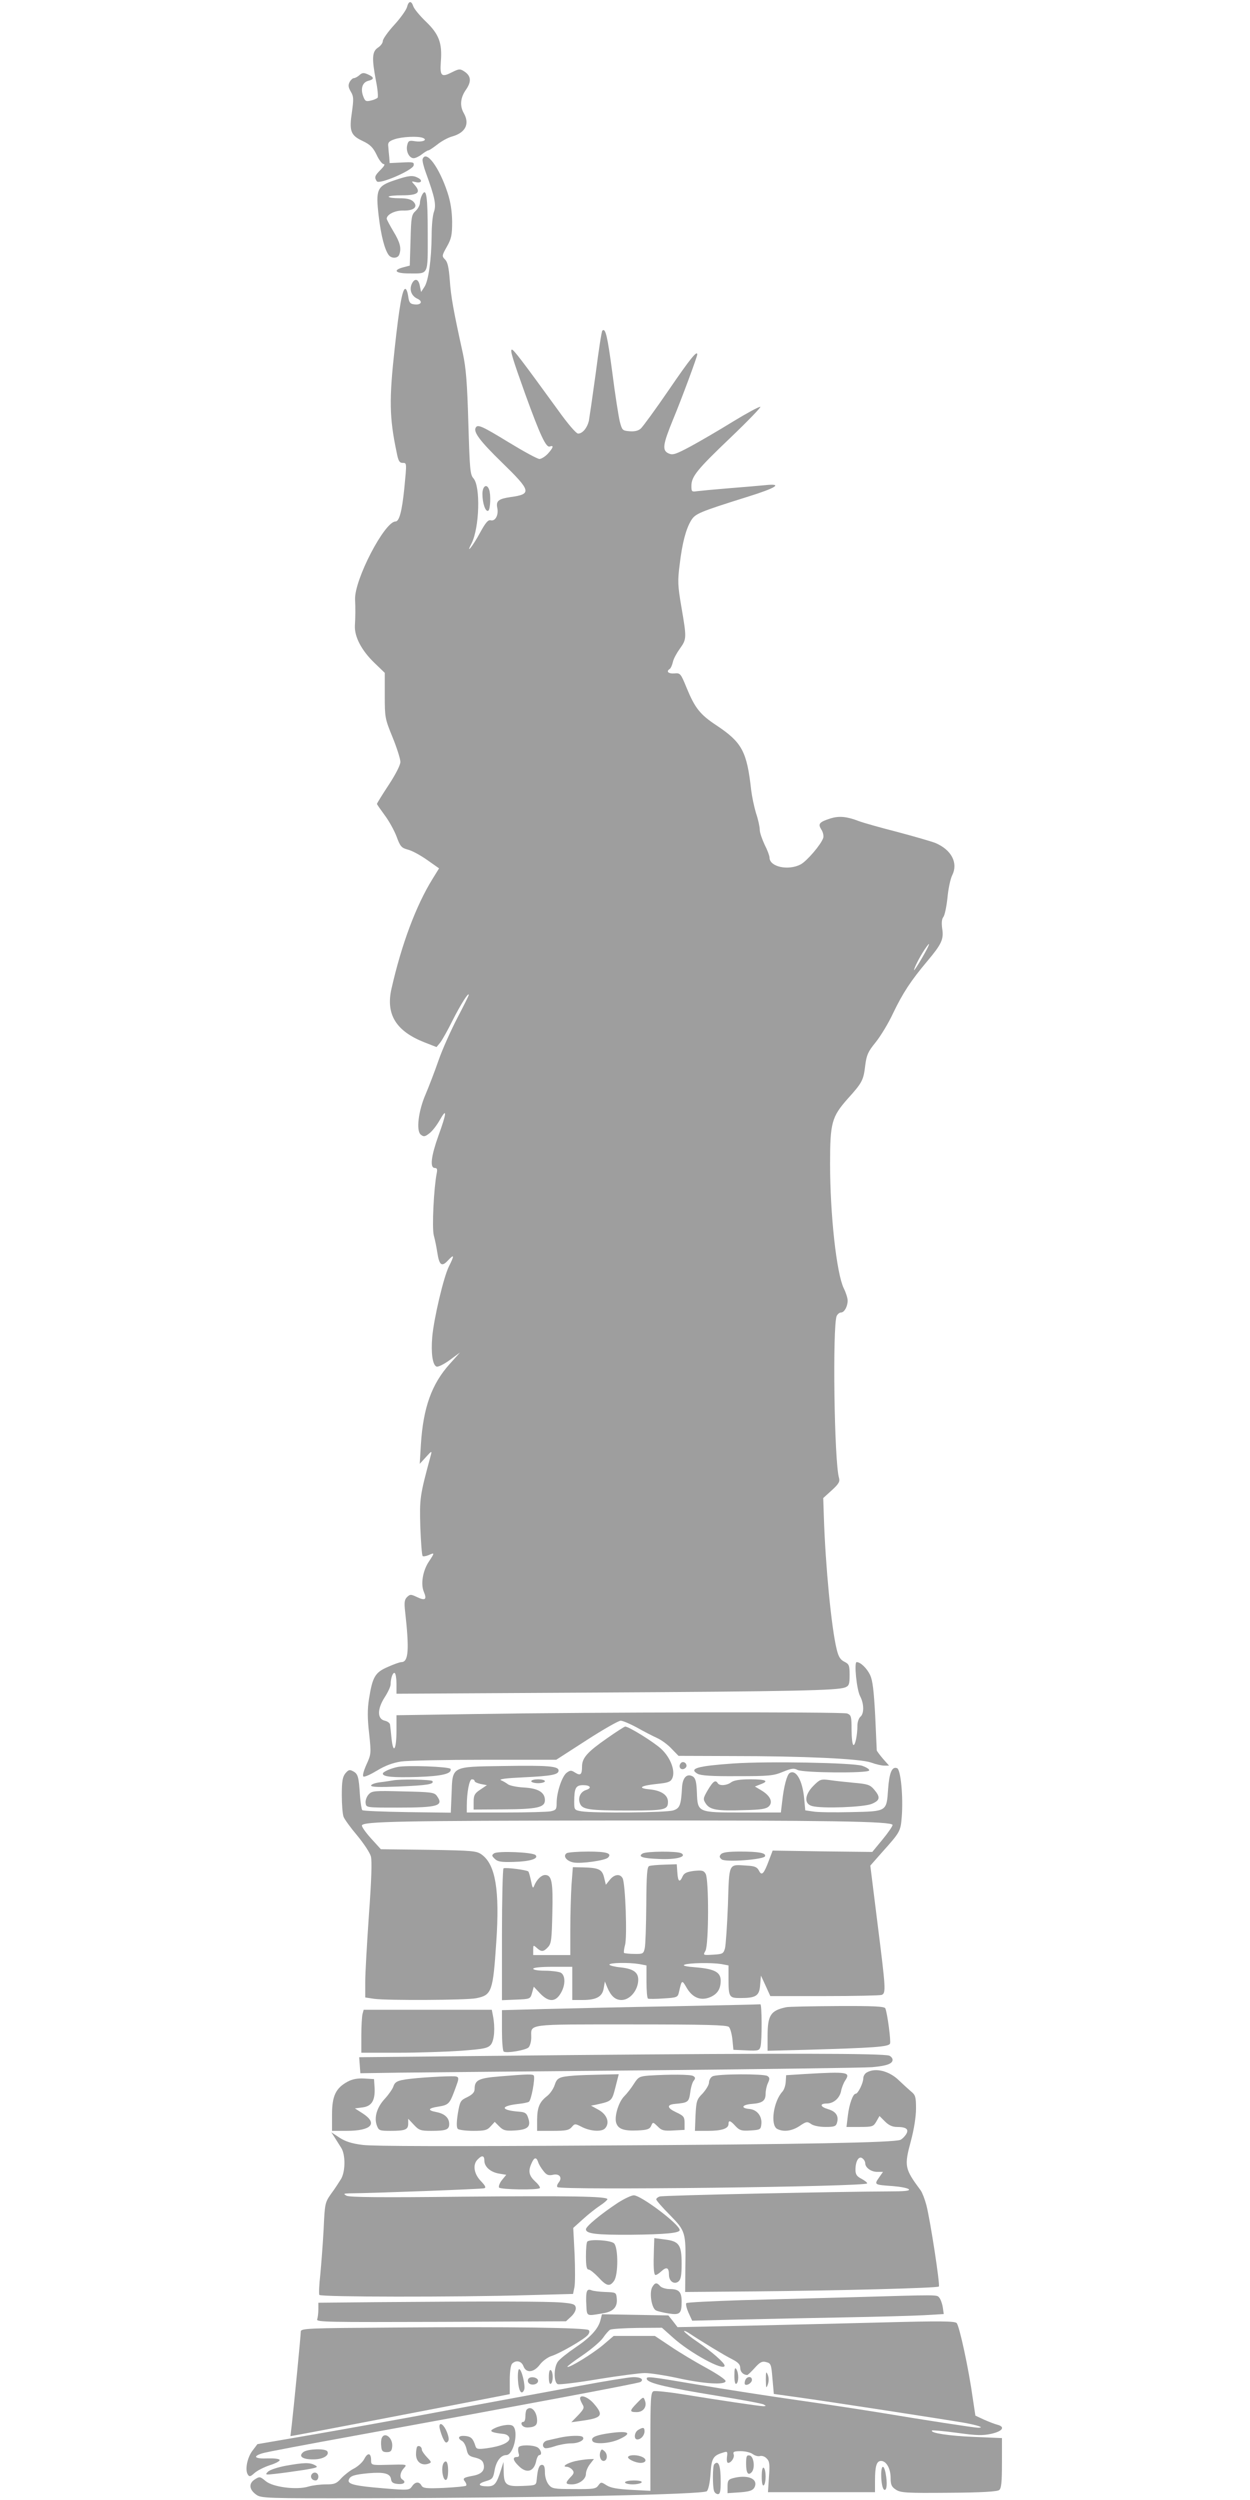 <?xml version="1.0" standalone="no"?>
<!DOCTYPE svg PUBLIC "-//W3C//DTD SVG 20010904//EN"
 "http://www.w3.org/TR/2001/REC-SVG-20010904/DTD/svg10.dtd">
<svg version="1.0" xmlns="http://www.w3.org/2000/svg"
 width="640pt" height="1280pt" viewBox="0 0 640 1280"
 preserveAspectRatio="xMidYMid meet">
<g transform="translate(0,1280) scale(0.1,-0.1)"
fill="#9e9e9e" stroke="none">
<path d="M2084 12764 c-4 -15 -33 -56 -65 -91 -33 -36 -59 -73 -59 -83 0 -10
-11 -25 -25 -34 -30 -20 -32 -54 -10 -170 9 -44 12 -83 8 -87 -5 -4 -20 -11
-35 -14 -24 -6 -29 -3 -38 21 -15 39 -5 72 25 80 32 8 32 18 -1 33 -22 10 -30
9 -44 -4 -9 -8 -22 -15 -28 -15 -6 0 -16 -9 -22 -20 -8 -16 -7 -27 6 -49 15
-25 15 -38 6 -104 -15 -98 -7 -120 55 -149 38 -18 53 -33 71 -70 12 -27 29
-48 36 -48 9 0 3 -11 -15 -29 -31 -31 -33 -39 -20 -59 11 -19 184 56 189 81 3
17 -3 18 -60 15 l-63 -3 -2 30 c-2 17 -4 41 -5 55 -3 20 3 27 32 37 38 13 119
17 145 7 27 -11 -3 -23 -41 -17 -29 5 -34 2 -39 -20 -8 -31 10 -67 33 -67 9 0
28 9 42 20 14 11 29 20 33 20 5 0 25 14 46 30 21 17 54 35 75 41 69 19 92 64
61 119 -22 38 -18 80 11 121 29 42 26 71 -10 94 -20 13 -26 13 -60 -4 -56 -29
-64 -21 -59 52 8 96 -9 142 -77 207 -31 30 -60 65 -64 78 -10 30 -24 28 -32
-4z"/>
<path d="M2164 11986 c-3 -7 5 -40 17 -72 46 -126 53 -163 41 -198 -7 -18 -12
-73 -12 -122 -1 -121 -16 -232 -37 -263 l-17 -26 -6 29 c-6 37 -25 44 -40 16
-16 -31 -5 -64 26 -79 32 -14 20 -35 -17 -29 -19 2 -25 10 -29 41 -3 21 -9 38
-15 38 -15 0 -31 -92 -54 -303 -29 -263 -28 -355 10 -535 8 -42 14 -53 30 -53
22 0 22 3 9 -131 -12 -118 -26 -169 -45 -169 -56 0 -212 -300 -207 -400 2 -44
2 -83 -1 -135 -2 -56 34 -125 99 -188 l54 -52 0 -116 c0 -112 1 -119 40 -214
22 -54 40 -111 40 -126 0 -16 -24 -63 -60 -118 -33 -50 -60 -94 -60 -97 0 -3
18 -28 39 -57 22 -29 49 -78 61 -109 19 -52 25 -59 58 -68 21 -5 65 -29 99
-53 l61 -43 -34 -55 c-84 -136 -158 -333 -210 -563 -29 -130 24 -215 167 -272
l64 -25 19 23 c10 13 39 64 63 113 42 83 83 148 83 131 0 -4 -27 -58 -59 -119
-32 -62 -76 -159 -96 -217 -20 -58 -50 -135 -66 -173 -37 -85 -49 -186 -25
-206 15 -12 21 -12 44 6 15 11 39 42 54 69 38 67 35 35 -7 -80 -38 -106 -45
-166 -19 -166 12 0 14 -7 10 -27 -15 -76 -25 -280 -15 -318 6 -22 14 -61 18
-88 10 -66 23 -75 55 -40 32 34 33 26 5 -30 -27 -52 -78 -269 -86 -363 -7 -83
2 -143 22 -151 8 -3 38 12 67 33 l53 39 -52 -58 c-93 -103 -136 -224 -148
-412 l-6 -100 32 35 c29 32 31 33 25 10 -57 -210 -58 -221 -54 -368 3 -78 8
-145 12 -149 3 -3 17 -1 31 5 31 14 31 12 1 -33 -31 -46 -43 -115 -26 -155 17
-40 7 -47 -35 -27 -32 15 -35 15 -51 0 -13 -13 -15 -28 -10 -72 22 -197 18
-261 -19 -261 -8 0 -39 -11 -70 -25 -65 -28 -78 -51 -96 -165 -8 -52 -8 -99 1
-176 11 -103 10 -106 -14 -159 -15 -34 -21 -57 -15 -61 6 -3 37 11 70 31 41
25 79 39 122 46 34 5 227 9 429 9 l366 0 155 100 c85 55 164 100 175 100 10 0
48 -16 83 -35 35 -20 82 -44 104 -54 22 -10 56 -35 74 -55 l35 -36 265 -1
c382 0 666 -14 720 -33 24 -9 55 -16 68 -16 l25 0 -31 35 c-17 20 -31 39 -32
43 0 4 -4 84 -8 178 -7 129 -13 180 -26 208 -17 35 -49 66 -69 66 -14 0 0
-142 18 -175 20 -38 21 -89 1 -105 -8 -7 -15 -27 -15 -44 0 -51 -12 -106 -21
-100 -5 3 -9 38 -9 79 0 67 -2 74 -23 82 -25 9 -1311 7 -1914 -3 l-393 -6 0
-77 c0 -98 -16 -126 -25 -45 -3 32 -7 66 -8 74 -1 8 -13 17 -27 20 -39 9 -39
59 -1 119 17 26 31 56 31 67 0 32 12 64 21 58 5 -3 9 -28 9 -55 l0 -51 1008 6
c1033 6 1247 11 1288 26 21 8 24 16 24 64 0 50 -3 56 -27 68 -20 10 -30 25
-39 63 -27 108 -58 429 -66 682 l-3 93 44 40 c35 32 42 44 37 62 -25 81 -34
781 -12 831 5 9 14 17 22 17 17 0 34 31 34 61 0 13 -9 41 -20 63 -37 77 -70
377 -70 637 0 209 8 240 89 332 76 84 82 96 91 172 7 54 14 70 53 118 25 31
66 98 90 150 49 102 90 165 174 265 74 88 86 113 77 168 -4 30 -2 49 6 59 7 9
16 52 21 98 4 45 15 97 24 115 32 63 -3 131 -86 166 -20 8 -107 33 -193 56
-86 22 -175 47 -199 56 -62 24 -101 27 -144 14 -59 -19 -66 -28 -48 -57 9 -13
13 -33 10 -43 -11 -34 -84 -119 -116 -136 -64 -33 -159 -12 -159 35 0 9 -11
39 -25 66 -13 28 -25 62 -25 76 0 15 -8 53 -19 85 -10 33 -21 86 -25 119 -22
199 -47 244 -179 332 -82 54 -109 88 -151 190 -31 76 -33 78 -64 75 -30 -2
-43 10 -23 23 5 3 12 18 16 35 3 16 20 47 36 69 35 49 35 54 8 212 -19 111
-20 134 -9 219 13 110 32 182 59 226 21 34 42 43 284 119 152 47 189 71 95 61
-29 -3 -114 -10 -188 -16 -74 -6 -147 -13 -162 -15 -26 -4 -28 -2 -28 27 0 48
28 83 201 248 89 85 157 156 152 157 -6 2 -69 -32 -141 -76 -71 -44 -169 -101
-217 -127 -75 -40 -90 -45 -111 -36 -35 16 -31 44 22 174 43 103 124 322 124
333 0 23 -36 -21 -144 -179 -69 -101 -135 -191 -145 -200 -13 -12 -32 -16 -58
-14 -36 3 -38 5 -50 51 -6 26 -24 138 -38 250 -25 188 -35 230 -51 214 -4 -3
-19 -102 -34 -219 -16 -117 -32 -226 -35 -243 -9 -37 -33 -65 -55 -65 -10 0
-53 50 -105 123 -183 252 -225 307 -234 307 -11 0 3 -46 69 -230 75 -207 106
-274 125 -266 22 8 18 -6 -10 -37 -14 -15 -34 -27 -43 -27 -10 0 -80 38 -157
85 -139 85 -159 93 -169 76 -14 -22 21 -69 134 -179 150 -146 154 -162 44
-177 -62 -9 -75 -20 -68 -55 8 -36 -10 -70 -33 -64 -14 4 -27 -12 -56 -65 -36
-67 -75 -115 -43 -54 41 80 47 293 10 334 -17 19 -19 46 -26 282 -6 208 -12
282 -28 357 -49 223 -61 290 -67 374 -5 66 -11 94 -24 107 -17 17 -17 20 9 66
23 41 27 59 27 128 -1 55 -8 102 -24 150 -42 128 -109 219 -127 171z m2556
-4092 c-22 -38 -40 -65 -40 -61 0 11 28 66 53 104 37 55 29 29 -13 -43z"/>
<path d="M2020 11877 c-90 -30 -97 -47 -81 -184 12 -101 31 -173 52 -200 15
-18 46 -16 53 3 12 32 5 62 -29 118 -19 32 -35 62 -35 66 0 22 43 43 84 42 54
-2 79 19 52 46 -12 12 -33 17 -71 17 -30 0 -55 3 -55 8 0 4 32 7 70 7 79 0 97
14 64 52 -19 21 -19 21 3 16 30 -8 39 8 14 21 -28 15 -47 13 -121 -12z"/>
<path d="M2161 11802 c-6 -11 -11 -30 -11 -41 0 -11 -10 -30 -22 -41 -21 -19
-23 -31 -26 -150 l-4 -130 -31 -8 c-58 -15 -44 -32 26 -32 104 0 97 -15 97
204 0 192 -7 239 -29 198z"/>
<path d="M2470 10271 c0 -48 16 -94 30 -86 11 7 14 84 4 109 -12 32 -34 17
-34 -23z"/>
<path d="M3108 3900 c-102 -71 -128 -101 -128 -145 0 -41 -8 -48 -35 -31 -20
13 -25 13 -43 0 -24 -17 -52 -100 -52 -155 0 -33 -3 -37 -31 -43 -17 -3 -121
-6 -230 -6 l-199 0 0 33 c0 71 13 137 26 137 8 0 14 -4 14 -9 0 -5 14 -11 31
-15 l32 -6 -34 -23 c-29 -19 -34 -29 -34 -62 l0 -40 155 1 c171 1 210 10 210
47 0 40 -34 61 -108 65 -37 2 -74 10 -82 17 -8 6 -24 16 -35 20 -13 6 27 11
115 15 147 7 180 14 180 35 0 22 -52 27 -283 23 -269 -4 -260 1 -265 -144 l-4
-95 -223 3 c-123 2 -226 6 -230 10 -4 4 -9 38 -12 75 -6 96 -10 111 -35 124
-18 10 -24 8 -40 -11 -14 -18 -18 -40 -18 -110 0 -49 4 -99 9 -112 5 -13 36
-56 70 -96 33 -40 65 -88 70 -107 6 -23 3 -119 -10 -297 -10 -145 -19 -300
-19 -344 l0 -81 46 -7 c68 -9 471 -7 522 3 80 16 86 33 103 288 18 265 -4 396
-74 447 -27 20 -45 21 -273 25 l-244 3 -50 55 c-28 31 -49 61 -47 67 7 20 192
24 1277 25 1114 1 1440 -4 1440 -23 0 -6 -23 -40 -52 -75 l-52 -63 -255 3
-255 4 -19 -50 c-26 -70 -37 -81 -51 -53 -9 18 -21 24 -61 26 -97 6 -91 19
-98 -200 -4 -106 -11 -206 -15 -223 -8 -28 -12 -30 -61 -33 -52 -3 -52 -3 -39
20 17 31 18 363 1 394 -10 17 -18 19 -60 15 -37 -5 -50 -11 -58 -28 -15 -34
-24 -28 -27 20 l-3 42 -63 -2 c-35 -1 -70 -4 -78 -7 -11 -4 -14 -43 -15 -198
-1 -106 -4 -206 -8 -223 -6 -28 -9 -30 -54 -29 -25 0 -49 3 -52 5 -2 3 0 21 5
40 12 39 2 314 -12 342 -13 25 -43 21 -66 -8 l-20 -25 -9 37 c-10 42 -27 50
-109 52 l-51 1 -7 -92 c-3 -50 -6 -151 -6 -225 l0 -133 -95 0 -95 0 0 27 c0
25 1 25 18 10 24 -22 35 -21 58 4 17 18 19 41 22 174 4 160 -3 195 -37 195
-19 0 -43 -23 -56 -55 -6 -16 -9 -12 -16 24 -5 24 -11 46 -14 49 -8 8 -118 22
-127 16 -4 -3 -8 -156 -8 -340 l0 -335 73 3 c71 3 72 3 81 34 l9 32 32 -34
c43 -45 78 -46 105 -1 26 42 26 93 1 107 -11 5 -47 10 -80 10 -34 0 -61 4 -61
10 0 6 40 10 100 10 l100 0 0 -85 0 -85 53 0 c71 0 101 17 108 60 l6 35 12
-30 c19 -45 41 -65 73 -65 38 0 75 38 84 85 9 52 -15 74 -89 82 -31 3 -57 10
-57 14 0 10 97 12 153 3 l37 -7 0 -83 c0 -45 3 -85 8 -87 4 -2 40 -2 80 1 68
4 72 6 78 31 15 66 15 66 40 23 30 -51 72 -67 119 -48 38 16 55 42 55 85 0 43
-31 60 -125 68 -53 4 -73 9 -60 14 25 9 137 11 188 3 l37 -7 0 -67 c0 -95 3
-100 60 -100 81 0 98 11 102 67 l4 48 24 -52 24 -53 277 0 c153 0 284 3 293 6
23 9 21 31 -21 365 l-37 297 59 67 c94 105 96 108 102 183 8 102 -5 242 -24
249 -26 10 -40 -23 -46 -108 -8 -115 -5 -113 -190 -117 -84 -2 -170 -1 -193 3
l-41 6 -6 64 c-9 91 -42 147 -74 127 -14 -9 -30 -69 -38 -144 l-7 -58 -193 0
c-235 0 -233 -1 -237 104 -2 53 -7 71 -20 80 -30 18 -53 -4 -56 -55 -5 -91
-11 -107 -44 -118 -33 -12 -406 -15 -470 -5 -37 6 -38 8 -38 48 0 72 8 86 46
86 37 0 46 -15 14 -25 -28 -9 -42 -39 -31 -68 12 -32 45 -37 256 -37 180 0
195 4 195 45 0 34 -34 57 -90 63 -68 6 -54 19 31 28 59 6 72 10 81 29 17 37
-8 105 -56 150 -36 34 -166 115 -185 115 -4 0 -46 -27 -93 -60z"/>
<path d="M3487 3774 c-14 -14 -7 -35 11 -32 9 2 17 10 17 17 0 16 -18 25 -28
15z"/>
<path d="M3755 3771 c-186 -13 -230 -26 -183 -53 17 -9 73 -13 203 -12 162 0
185 2 233 22 44 18 57 20 75 10 28 -15 360 -18 367 -3 3 6 -13 16 -35 24 -47
16 -485 24 -660 12z"/>
<path d="M2035 3753 c-37 -8 -75 -25 -75 -34 0 -16 51 -21 178 -17 126 4 177
17 169 41 -4 12 -228 20 -272 10z"/>
<path d="M2010 3684 c-8 -1 -36 -6 -62 -9 -27 -3 -48 -11 -48 -17 0 -8 42 -9
143 -5 146 6 181 12 171 28 -5 8 -169 11 -204 3z"/>
<path d="M2720 3680 c0 -5 16 -10 35 -10 19 0 35 5 35 10 0 6 -16 10 -35 10
-19 0 -35 -4 -35 -10z"/>
<path d="M3744 3675 c-22 -17 -60 -20 -69 -5 -12 19 -24 10 -51 -35 -25 -43
-25 -47 -10 -70 21 -31 57 -38 195 -33 88 2 114 6 128 20 22 22 6 55 -40 82
l-32 19 28 11 c47 17 30 26 -51 26 -53 0 -84 -5 -98 -15z"/>
<path d="M4165 3657 c-46 -46 -49 -93 -7 -104 49 -14 264 -6 305 11 43 18 46
34 13 73 -21 25 -34 29 -103 35 -43 4 -99 10 -125 14 -45 6 -50 4 -83 -29z"/>
<path d="M1887 3612 c-10 -11 -17 -31 -15 -44 3 -23 3 -23 163 -23 210 0 239
9 201 61 -13 17 -30 19 -173 22 -148 4 -159 3 -176 -16z"/>
<path d="M2530 3311 c-13 -9 -13 -13 3 -28 15 -15 33 -18 97 -16 84 2 130 17
112 35 -15 15 -193 22 -212 9z"/>
<path d="M2902 3312 c-22 -14 -2 -41 35 -48 39 -7 161 10 176 25 22 22 -7 31
-101 31 -53 0 -103 -4 -110 -8z"/>
<path d="M3290 3310 c-26 -16 0 -25 85 -28 86 -4 143 11 114 29 -19 12 -180
11 -199 -1z"/>
<path d="M3691 3306 c-9 -10 -8 -16 4 -26 19 -16 216 -1 222 16 6 17 -32 24
-128 24 -61 0 -90 -4 -98 -14z"/>
<path d="M3450 2528 c-239 -4 -535 -11 -657 -14 l-223 -6 0 -104 c0 -56 4
-105 9 -108 15 -10 112 7 127 21 8 8 14 31 14 51 0 71 -34 67 509 67 384 0
493 -3 503 -13 7 -7 15 -36 18 -65 l5 -52 66 -3 c62 -3 67 -1 73 20 8 33 7
218 -1 216 -5 -1 -204 -5 -443 -10z"/>
<path d="M4025 2523 c-80 -17 -95 -41 -95 -149 l0 -74 198 5 c345 10 423 15
429 32 5 13 -13 152 -24 180 -4 10 -56 13 -247 12 -132 -1 -250 -3 -261 -6z"/>
<path d="M1856 2488 c-3 -13 -6 -62 -6 -110 l0 -88 188 0 c103 0 248 5 322 10
118 9 137 13 153 31 18 22 23 88 11 148 l-6 31 -328 0 -328 0 -6 -22z"/>
<path d="M2922 2278 l-1083 -11 3 -41 3 -41 200 3 c110 1 684 7 1275 12 591 6
1107 13 1145 16 77 7 105 18 105 38 0 8 -8 17 -17 21 -33 12 -539 13 -1631 3z"/>
<path d="M4438 2189 c-10 -5 -18 -19 -18 -30 0 -24 -27 -79 -39 -79 -14 0 -33
-53 -40 -112 l-7 -58 68 0 c65 0 70 2 85 28 l16 28 28 -28 c19 -19 38 -28 61
-28 49 0 63 -12 47 -38 -8 -12 -20 -24 -29 -28 -34 -14 -486 -23 -1550 -29
-744 -5 -1151 -4 -1203 3 -57 7 -90 18 -120 38 l-41 27 17 -26 c9 -15 25 -39
34 -54 22 -34 22 -118 0 -158 -10 -16 -32 -51 -51 -76 -32 -46 -33 -49 -39
-182 -4 -75 -12 -179 -17 -232 -6 -52 -8 -100 -5 -105 7 -11 693 -12 1075 -1
l224 6 7 34 c4 19 4 95 1 169 l-7 135 50 45 c27 25 67 56 88 70 20 13 37 28
37 32 0 15 -191 18 -746 13 -414 -5 -576 -3 -590 5 -17 10 -15 11 14 12 127 1
680 22 691 26 11 3 6 13 -17 37 -36 37 -43 85 -16 111 22 23 34 20 34 -7 0
-31 32 -59 76 -66 l36 -6 -22 -27 c-12 -15 -18 -32 -15 -38 7 -11 198 -14 209
-3 3 4 -7 19 -24 34 -32 30 -37 53 -18 94 13 30 24 32 33 6 3 -11 15 -31 27
-46 16 -21 26 -25 49 -20 34 8 50 -15 29 -40 -7 -9 -10 -19 -6 -23 18 -17
1586 2 1586 19 0 5 -13 15 -30 24 -23 12 -30 22 -30 46 0 45 18 73 36 58 8 -6
14 -17 14 -25 0 -22 30 -44 61 -44 l30 0 -21 -30 c-25 -36 -24 -36 73 -43 38
-3 74 -10 80 -16 8 -8 -20 -11 -103 -11 -248 -1 -1155 -20 -1172 -26 -10 -3
-18 -10 -18 -15 0 -5 31 -41 69 -79 81 -83 83 -89 80 -268 l-1 -127 353 3
c427 4 938 17 946 25 7 8 -44 340 -64 417 -8 30 -21 64 -29 75 -83 112 -85
124 -50 254 16 60 26 124 26 165 0 61 -3 70 -27 89 -14 12 -41 37 -59 54 -50
50 -122 68 -166 42z"/>
<path d="M4120 2181 l-95 -6 -2 -33 c-1 -19 -8 -41 -17 -51 -46 -50 -63 -171
-27 -191 33 -17 76 -11 115 15 34 23 39 24 59 10 12 -9 43 -15 74 -15 43 0 53
3 58 20 11 35 -4 59 -45 71 -41 12 -45 29 -7 29 34 0 65 26 73 62 3 18 13 43
21 55 29 44 16 47 -207 34z"/>
<path d="M2560 2169 c-111 -9 -130 -19 -130 -65 0 -16 -11 -28 -37 -41 -36
-17 -38 -21 -49 -85 -7 -46 -7 -71 0 -78 5 -5 41 -10 79 -10 59 0 71 3 89 23
l21 23 23 -23 c21 -21 32 -24 81 -21 66 4 83 20 67 65 -7 23 -16 29 -44 31
-95 7 -102 28 -13 39 28 3 56 8 61 12 12 7 33 121 25 134 -5 8 -27 8 -173 -4z"/>
<path d="M2940 2173 c-77 -6 -88 -11 -100 -48 -6 -19 -23 -44 -38 -56 -40 -31
-51 -58 -52 -121 l0 -58 80 0 c67 0 83 3 97 19 16 19 17 19 54 0 45 -22 102
-25 118 -5 24 28 9 69 -33 93 l-40 22 30 6 c77 17 77 18 95 88 l17 67 -92 -2
c-50 -1 -111 -3 -136 -5z"/>
<path d="M3322 2173 c-48 -4 -54 -7 -77 -43 -13 -21 -35 -49 -49 -63 -28 -28
-50 -99 -42 -133 9 -34 38 -45 109 -42 51 2 64 7 71 24 9 20 9 20 33 -3 20
-21 31 -24 81 -21 l57 3 0 35 c0 31 -4 37 -43 55 -47 22 -50 39 -6 43 67 6 71
9 78 58 3 26 11 53 18 61 9 11 9 17 -3 24 -13 8 -117 9 -227 2z"/>
<path d="M3648 2169 c-10 -5 -18 -20 -18 -32 0 -11 -15 -36 -32 -55 -31 -31
-33 -39 -37 -113 l-3 -79 67 0 c71 0 105 12 105 35 0 21 9 19 36 -11 21 -22
31 -25 77 -22 49 3 52 5 55 31 5 41 -21 75 -60 79 -48 4 -40 22 12 26 54 4 70
16 70 53 0 15 5 40 12 54 10 22 9 28 -3 36 -19 12 -260 11 -281 -2z"/>
<path d="M2135 2160 c-96 -9 -112 -15 -121 -43 -4 -12 -23 -40 -44 -63 -41
-44 -56 -97 -40 -138 9 -24 14 -26 69 -26 76 0 91 6 91 37 l0 25 29 -31 c26
-28 35 -31 89 -31 76 0 92 6 92 35 0 31 -23 53 -65 61 -48 9 -44 20 9 28 51 8
58 15 81 76 32 87 35 80 -41 79 -38 -1 -105 -5 -149 -9z"/>
<path d="M1780 2142 c-61 -33 -80 -73 -80 -168 l0 -84 75 0 c127 0 162 38 81
90 l-39 25 39 5 c47 6 65 35 62 100 l-3 45 -50 3 c-34 2 -61 -3 -85 -16z"/>
<path d="M3164 1522 c-88 -58 -164 -121 -164 -136 0 -23 54 -29 230 -28 180 2
250 9 250 24 0 29 -198 178 -235 178 -12 0 -48 -17 -81 -38z"/>
<path d="M3348 1283 c-3 -85 -1 -123 6 -130 3 -4 17 4 31 17 28 26 40 21 40
-17 0 -33 27 -52 49 -34 12 10 16 32 16 91 0 97 -13 115 -87 124 l-53 7 -2
-58z"/>
<path d="M3007 1323 c-4 -3 -7 -37 -7 -75 0 -50 4 -68 13 -68 8 0 30 -18 51
-40 42 -46 58 -49 80 -18 22 31 22 170 0 192 -16 16 -123 23 -137 9z"/>
<path d="M3339 1089 c-15 -29 -3 -106 19 -118 9 -5 39 -12 66 -16 57 -9 66 -1
66 61 0 50 -14 64 -61 64 -20 0 -42 7 -49 15 -17 20 -27 19 -41 -6z"/>
<path d="M3005 1067 c-4 -8 -5 -39 -3 -68 3 -60 -1 -58 85 -43 53 8 75 32 71
75 -3 32 -4 32 -58 34 -30 1 -63 5 -72 9 -12 5 -20 3 -23 -7z"/>
<path d="M4355 1038 c-159 -4 -412 -11 -562 -15 -149 -5 -275 -11 -279 -15 -4
-4 1 -26 11 -49 l19 -41 241 6 c132 3 375 8 540 11 165 3 347 8 404 11 l103 6
-5 35 c-3 19 -11 41 -18 49 -13 16 3 15 -454 2z"/>
<path d="M1933 1013 l-303 -3 0 -34 c0 -19 -3 -42 -6 -51 -6 -14 48 -15 634
-13 l640 3 27 25 c15 14 25 33 23 45 -3 17 -13 21 -73 26 -70 6 -363 7 -942 2z"/>
<path d="M3075 923 c-11 -46 -51 -90 -130 -143 -40 -27 -81 -60 -89 -72 -22
-31 -21 -107 0 -115 9 -3 103 8 208 26 105 17 212 31 238 31 25 0 99 -11 164
-25 139 -31 249 -37 249 -16 0 8 -45 38 -100 68 -55 30 -137 79 -181 109 l-81
54 -106 0 -105 0 -54 -46 c-52 -44 -175 -120 -183 -112 -2 2 33 29 78 59 45
31 92 71 105 90 13 19 29 37 36 41 8 4 70 8 139 9 l126 1 55 -49 c86 -79 266
-177 266 -145 0 14 -66 72 -138 121 -33 22 -64 47 -68 53 -5 7 5 4 21 -6 71
-47 183 -115 223 -135 31 -16 42 -27 42 -45 0 -20 16 -36 36 -36 3 0 20 16 38
36 27 30 38 36 59 30 24 -6 26 -11 32 -85 l7 -78 122 -17 c160 -22 750 -113
849 -130 73 -13 111 -26 75 -26 -19 0 -279 40 -488 75 -80 13 -272 43 -428 65
-155 22 -388 58 -516 80 -259 44 -269 45 -264 28 7 -20 110 -44 357 -84 124
-20 233 -40 241 -45 13 -7 13 -8 0 -9 -19 0 -234 32 -412 61 -75 12 -143 19
-152 16 -14 -6 -16 -37 -16 -258 l0 -252 -98 5 c-72 4 -105 10 -126 23 -28 18
-29 18 -43 -1 -12 -17 -26 -19 -125 -18 -103 0 -112 2 -129 23 -11 14 -19 39
-19 62 0 28 -4 39 -15 39 -15 0 -22 -20 -27 -75 -3 -30 -3 -30 -71 -33 -85 -4
-97 5 -98 72 l-1 51 -13 -41 c-23 -72 -33 -84 -69 -84 -48 0 -53 13 -10 26 35
10 39 15 46 54 8 48 32 80 60 80 38 0 65 123 34 149 -15 13 -74 2 -105 -18
-16 -10 2 -17 59 -23 14 -2 26 -10 28 -21 4 -21 -41 -42 -115 -52 -46 -6 -54
-5 -59 12 -12 38 -22 48 -53 51 -33 3 -42 -11 -15 -26 9 -5 19 -24 23 -43 6
-28 12 -35 44 -42 27 -7 39 -15 43 -33 8 -32 -10 -52 -55 -60 -48 -9 -54 -13
-40 -30 6 -8 9 -17 5 -21 -3 -3 -54 -8 -112 -11 -92 -4 -108 -2 -116 12 -12
22 -33 20 -49 -5 -14 -19 -18 -20 -147 -9 -145 12 -185 21 -176 44 7 20 28 26
100 33 80 7 112 -1 116 -30 2 -17 11 -23 36 -25 31 -3 43 10 22 23 -15 9 -12
36 7 57 19 21 21 21 -89 18 -77 -2 -78 -1 -78 24 0 37 -17 41 -35 6 -8 -16
-32 -38 -53 -49 -20 -10 -49 -33 -65 -50 -24 -27 -34 -31 -78 -31 -29 0 -69
-5 -89 -11 -61 -19 -184 -3 -220 28 -29 24 -31 24 -56 8 -31 -20 -29 -51 7
-77 25 -19 46 -20 565 -19 886 2 1726 19 1743 36 8 8 16 44 19 90 5 80 13 93
68 109 18 6 20 3 16 -24 -2 -16 0 -30 6 -30 16 0 35 29 28 45 -4 12 3 15 37
15 23 0 51 -7 61 -15 11 -8 28 -13 37 -10 9 3 25 -2 34 -12 15 -14 17 -30 12
-95 l-5 -78 274 0 274 0 0 58 c0 75 8 102 31 102 27 0 49 -39 49 -87 0 -35 5
-46 27 -60 24 -16 52 -18 271 -16 169 1 248 6 258 14 11 9 14 41 14 139 l0
127 -142 6 c-126 5 -228 20 -216 33 3 2 60 -3 127 -12 101 -14 131 -15 177 -5
57 13 72 35 32 46 -13 3 -44 15 -69 26 l-45 21 -13 86 c-21 153 -69 374 -83
388 -10 10 -83 11 -383 3 -203 -5 -522 -13 -708 -17 l-338 -7 -23 30 -24 30
-170 3 -170 3 -7 -28z"/>
<path d="M2018 883 c-446 -3 -478 -4 -478 -21 0 -20 -36 -389 -46 -476 l-7
-59 29 5 c51 9 559 106 832 159 l262 51 0 72 c0 43 5 77 12 84 20 20 48 14 58
-13 14 -37 53 -33 84 8 14 19 41 38 59 44 41 12 169 86 187 108 8 10 10 19 4
25 -12 12 -402 18 -996 13z"/>
<path d="M3760 637 c0 -30 4 -46 10 -42 13 8 13 55 0 75 -7 11 -10 2 -10 -33z"/>
<path d="M2652 613 c3 -55 19 -80 32 -48 7 20 -13 105 -26 105 -5 0 -8 -26 -6
-57z"/>
<path d="M2810 630 c0 -25 4 -39 10 -35 6 3 10 19 10 35 0 16 -4 32 -10 35 -6
4 -10 -10 -10 -35z"/>
<path d="M3921 615 c1 -43 2 -46 10 -24 6 16 6 35 0 50 -8 20 -10 16 -10 -26z"/>
<path d="M2705 620 c-4 -7 -3 -16 3 -22 14 -14 47 -6 47 12 0 18 -40 26 -50
10z"/>
<path d="M2970 585 c-129 -24 -431 -80 -670 -124 -239 -45 -558 -102 -709
-128 l-273 -47 -25 -33 c-27 -35 -40 -99 -24 -123 8 -12 13 -11 34 8 13 12 48
30 78 40 30 9 53 22 51 27 -2 6 -29 9 -62 8 -66 -3 -79 10 -27 26 17 6 230 46
472 90 866 158 1453 268 1464 275 20 13 1 26 -37 25 -20 0 -143 -20 -272 -44z"/>
<path d="M3816 614 c-4 -9 -4 -19 -2 -22 10 -9 36 8 36 23 0 20 -26 19 -34 -1z"/>
<path d="M2970 520 c0 -6 6 -19 12 -30 11 -17 8 -24 -22 -56 l-35 -36 50 7
c109 15 118 28 64 90 -29 33 -69 47 -69 25z"/>
<path d="M3262 497 c-40 -41 -40 -47 -2 -47 34 0 54 28 42 59 -7 21 -9 20 -40
-12z"/>
<path d="M2697 463 c-4 -3 -7 -19 -7 -35 0 -15 -4 -28 -10 -28 -16 0 -12 -20
5 -26 8 -4 26 -3 40 0 18 5 25 13 25 32 0 47 -31 80 -53 57z"/>
<path d="M2250 376 c0 -9 7 -33 15 -53 12 -27 18 -34 27 -25 8 8 7 21 -3 48
-15 39 -39 57 -39 30z"/>
<path d="M3268 359 c-21 -12 -24 -49 -5 -49 19 0 37 21 37 42 0 20 -7 22 -32
7z"/>
<path d="M3100 339 c-58 -10 -76 -21 -66 -38 11 -17 87 -12 134 9 78 35 49 48
-68 29z"/>
<path d="M1954 316 c-3 -8 -4 -27 -2 -43 2 -22 8 -28 28 -28 20 0 26 6 28 28
5 45 -40 80 -54 43z"/>
<path d="M2865 319 c-22 -5 -50 -11 -62 -14 -23 -5 -31 -29 -14 -39 5 -3 28 1
51 9 23 8 62 15 85 15 40 0 73 19 58 33 -9 9 -69 7 -118 -4z"/>
<path d="M2136 273 c-3 -3 -6 -21 -6 -39 0 -38 27 -59 61 -49 20 7 20 8 -5 34
-14 15 -26 32 -26 38 0 15 -15 25 -24 16z"/>
<path d="M2655 270 c-3 -6 -3 -19 0 -30 5 -14 2 -20 -9 -20 -23 0 -20 -17 9
-45 40 -41 78 -31 90 23 3 17 11 32 16 32 17 0 9 29 -10 40 -25 13 -88 13 -96
0z"/>
<path d="M1554 246 c-29 -22 -5 -39 52 -38 48 0 82 21 70 41 -10 16 -99 13
-122 -3z"/>
<path d="M3074 247 c-8 -21 1 -47 16 -47 19 0 23 31 7 48 -15 14 -17 14 -23
-1z"/>
<path d="M3216 221 c-6 -10 37 -31 64 -31 27 0 34 17 11 29 -24 13 -68 14 -75
2z"/>
<path d="M3820 186 c0 -49 11 -64 30 -42 17 22 9 80 -12 84 -15 3 -18 -4 -18
-42z"/>
<path d="M2945 199 c-42 -10 -71 -29 -43 -29 8 0 21 -7 28 -15 11 -13 9 -20
-9 -38 -28 -30 -27 -37 7 -37 37 0 72 26 72 54 0 13 9 35 21 50 l20 26 -28 -1
c-15 -1 -46 -5 -68 -10z"/>
<path d="M2267 179 c-8 -30 3 -81 17 -76 14 5 14 89 0 94 -6 2 -14 -6 -17 -18z"/>
<path d="M1461 175 c-41 -8 -81 -21 -90 -31 -15 -15 -12 -16 39 -10 30 3 93
12 140 19 75 12 82 15 63 25 -27 15 -57 14 -152 -3z"/>
<path d="M3657 183 c-9 -8 -9 -116 -1 -137 3 -9 12 -16 20 -16 11 0 14 16 14
64 0 83 -11 112 -33 89z"/>
<path d="M3900 120 c0 -32 4 -49 10 -45 6 3 10 24 10 45 0 21 -4 42 -10 45 -6
4 -10 -13 -10 -45z"/>
<path d="M4512 113 c2 -34 8 -58 16 -61 13 -4 16 35 6 87 -11 52 -25 35 -22
-26z"/>
<path d="M1595 130 c-8 -14 3 -30 21 -30 8 0 14 9 14 20 0 21 -24 28 -35 10z"/>
<path d="M3750 111 c-21 -6 -25 -13 -25 -41 l0 -35 45 3 c70 4 88 10 96 34 12
40 -44 59 -116 39z"/>
<path d="M3200 90 c0 -5 18 -10 39 -10 22 0 43 5 46 10 4 6 -12 10 -39 10 -25
0 -46 -4 -46 -10z"/>
</g>
</svg>
